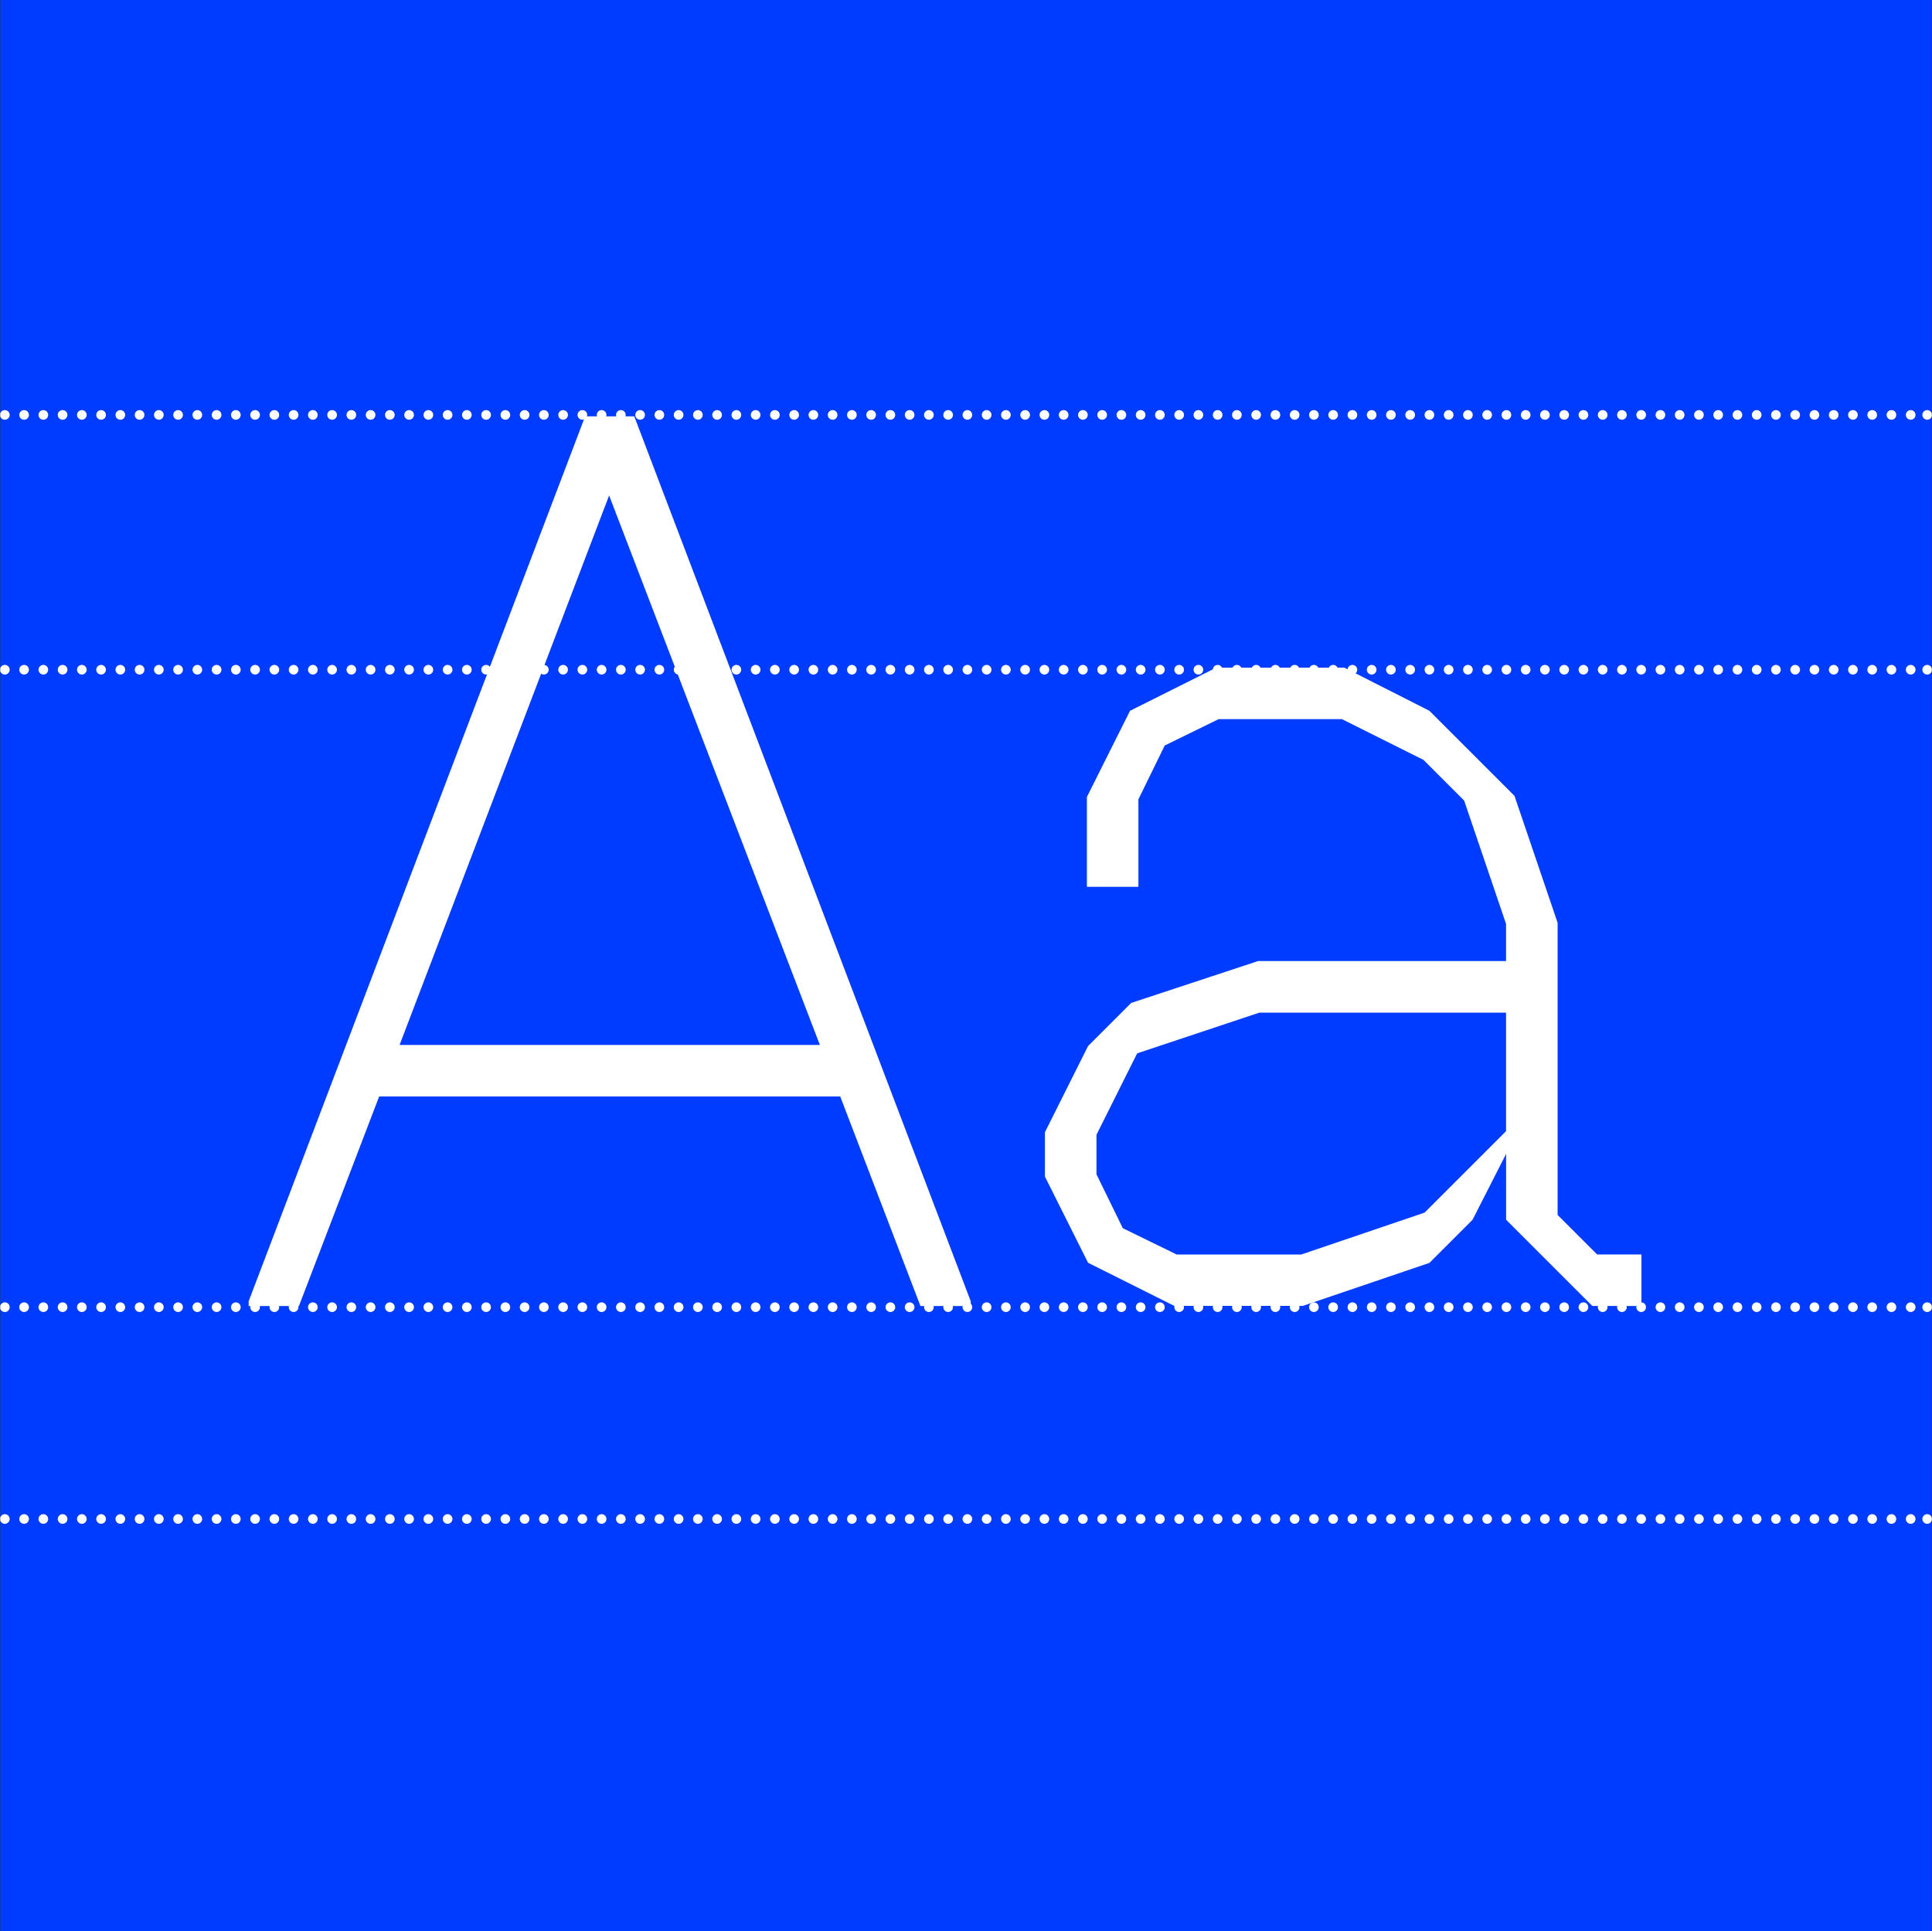 <?xml version="1.0" encoding="UTF-8"?>
<svg id="Layer_1" data-name="Layer 1" xmlns="http://www.w3.org/2000/svg" xmlns:xlink="http://www.w3.org/1999/xlink" viewBox="0 0 300.07 300">
  <rect x="0" y="0" width="300.07" height="300" fill="#333333" stroke="none"/>
  <defs>
    <style>
      .cls-1, .cls-2, .cls-3 {
        fill: none;
      }

      .cls-2 {
        stroke-dasharray: 0 0 0 2.99;
      }

      .cls-2, .cls-3 {
        stroke: #fff;
        stroke-linecap: round;
        stroke-linejoin: round;
        stroke-width: 1.5px;
      }

      .cls-4 {
        clip-path: url(#clippath);
      }

      .cls-5 {
        fill: #003cff;
      }

      .cls-6 {
        fill: #fff;
      }
    </style>
    <clipPath id="clippath">
      <rect class="cls-1" x=".04" width="300" height="300"/>
    </clipPath>
  </defs>
  <g class="cls-4">
    <polygon class="cls-5" points=".04 0 .04 300 300.04 300 300.04 0 .04 0 .04 0"/>
    <line class="cls-2" x1="3.74" y1="203.05" x2="297.83" y2="203.05"/>
    <path class="cls-3" d="M.75,203.05H.75m298.57,0h0"/>
    <line class="cls-2" x1="3.74" y1="235.95" x2="297.83" y2="235.95"/>
    <path class="cls-3" d="M.75,235.95H.75m298.57,0h0"/>
    <line class="cls-2" x1="3.74" y1="104.03" x2="297.83" y2="104.03"/>
    <path class="cls-3" d="M.75,104.03H.75m298.57,0h0"/>
    <line class="cls-2" x1="3.74" y1="64.45" x2="297.83" y2="64.45"/>
    <path class="cls-3" d="M.75,64.45H.75m298.57,0h0"/>
  </g>
  <path class="cls-6" d="M46.43,202.87l12.46-32.55h71.61l12.46,32.55h7.81v-.74L98.51,64.67h-7.63L38.62,202.13v.74h7.81Zm48.17-125.92l32.74,85.37H62.06l32.55-85.37h0Zm107.69,125.92l19.72-6.7,6.7-6.7,5.21-10.23v10.23l13.39,13.39h7.63v-8h-6.88l-6.14-6.14v-45.38l-6.7-19.72-13.21-13.21-13.21-6.7h-19.9l-13.39,6.7-6.7,13.39v13.95h8v-13.58l4.09-8.37,8.37-4.09h19.16l12.65,6.32,6.32,6.32,6.51,19.16v5.77h-38.5l-19.72,6.51-6.7,6.7-6.7,13.39v6.88l6.7,13.39,13.39,6.7h19.9Zm-27.9-12.09l-4.09-8.37v-6.14l6.32-12.65,18.97-6.32h38.32v18.41l-12.65,12.65-19.16,6.51h-19.34l-8.37-4.09h0Z"/>
</svg>